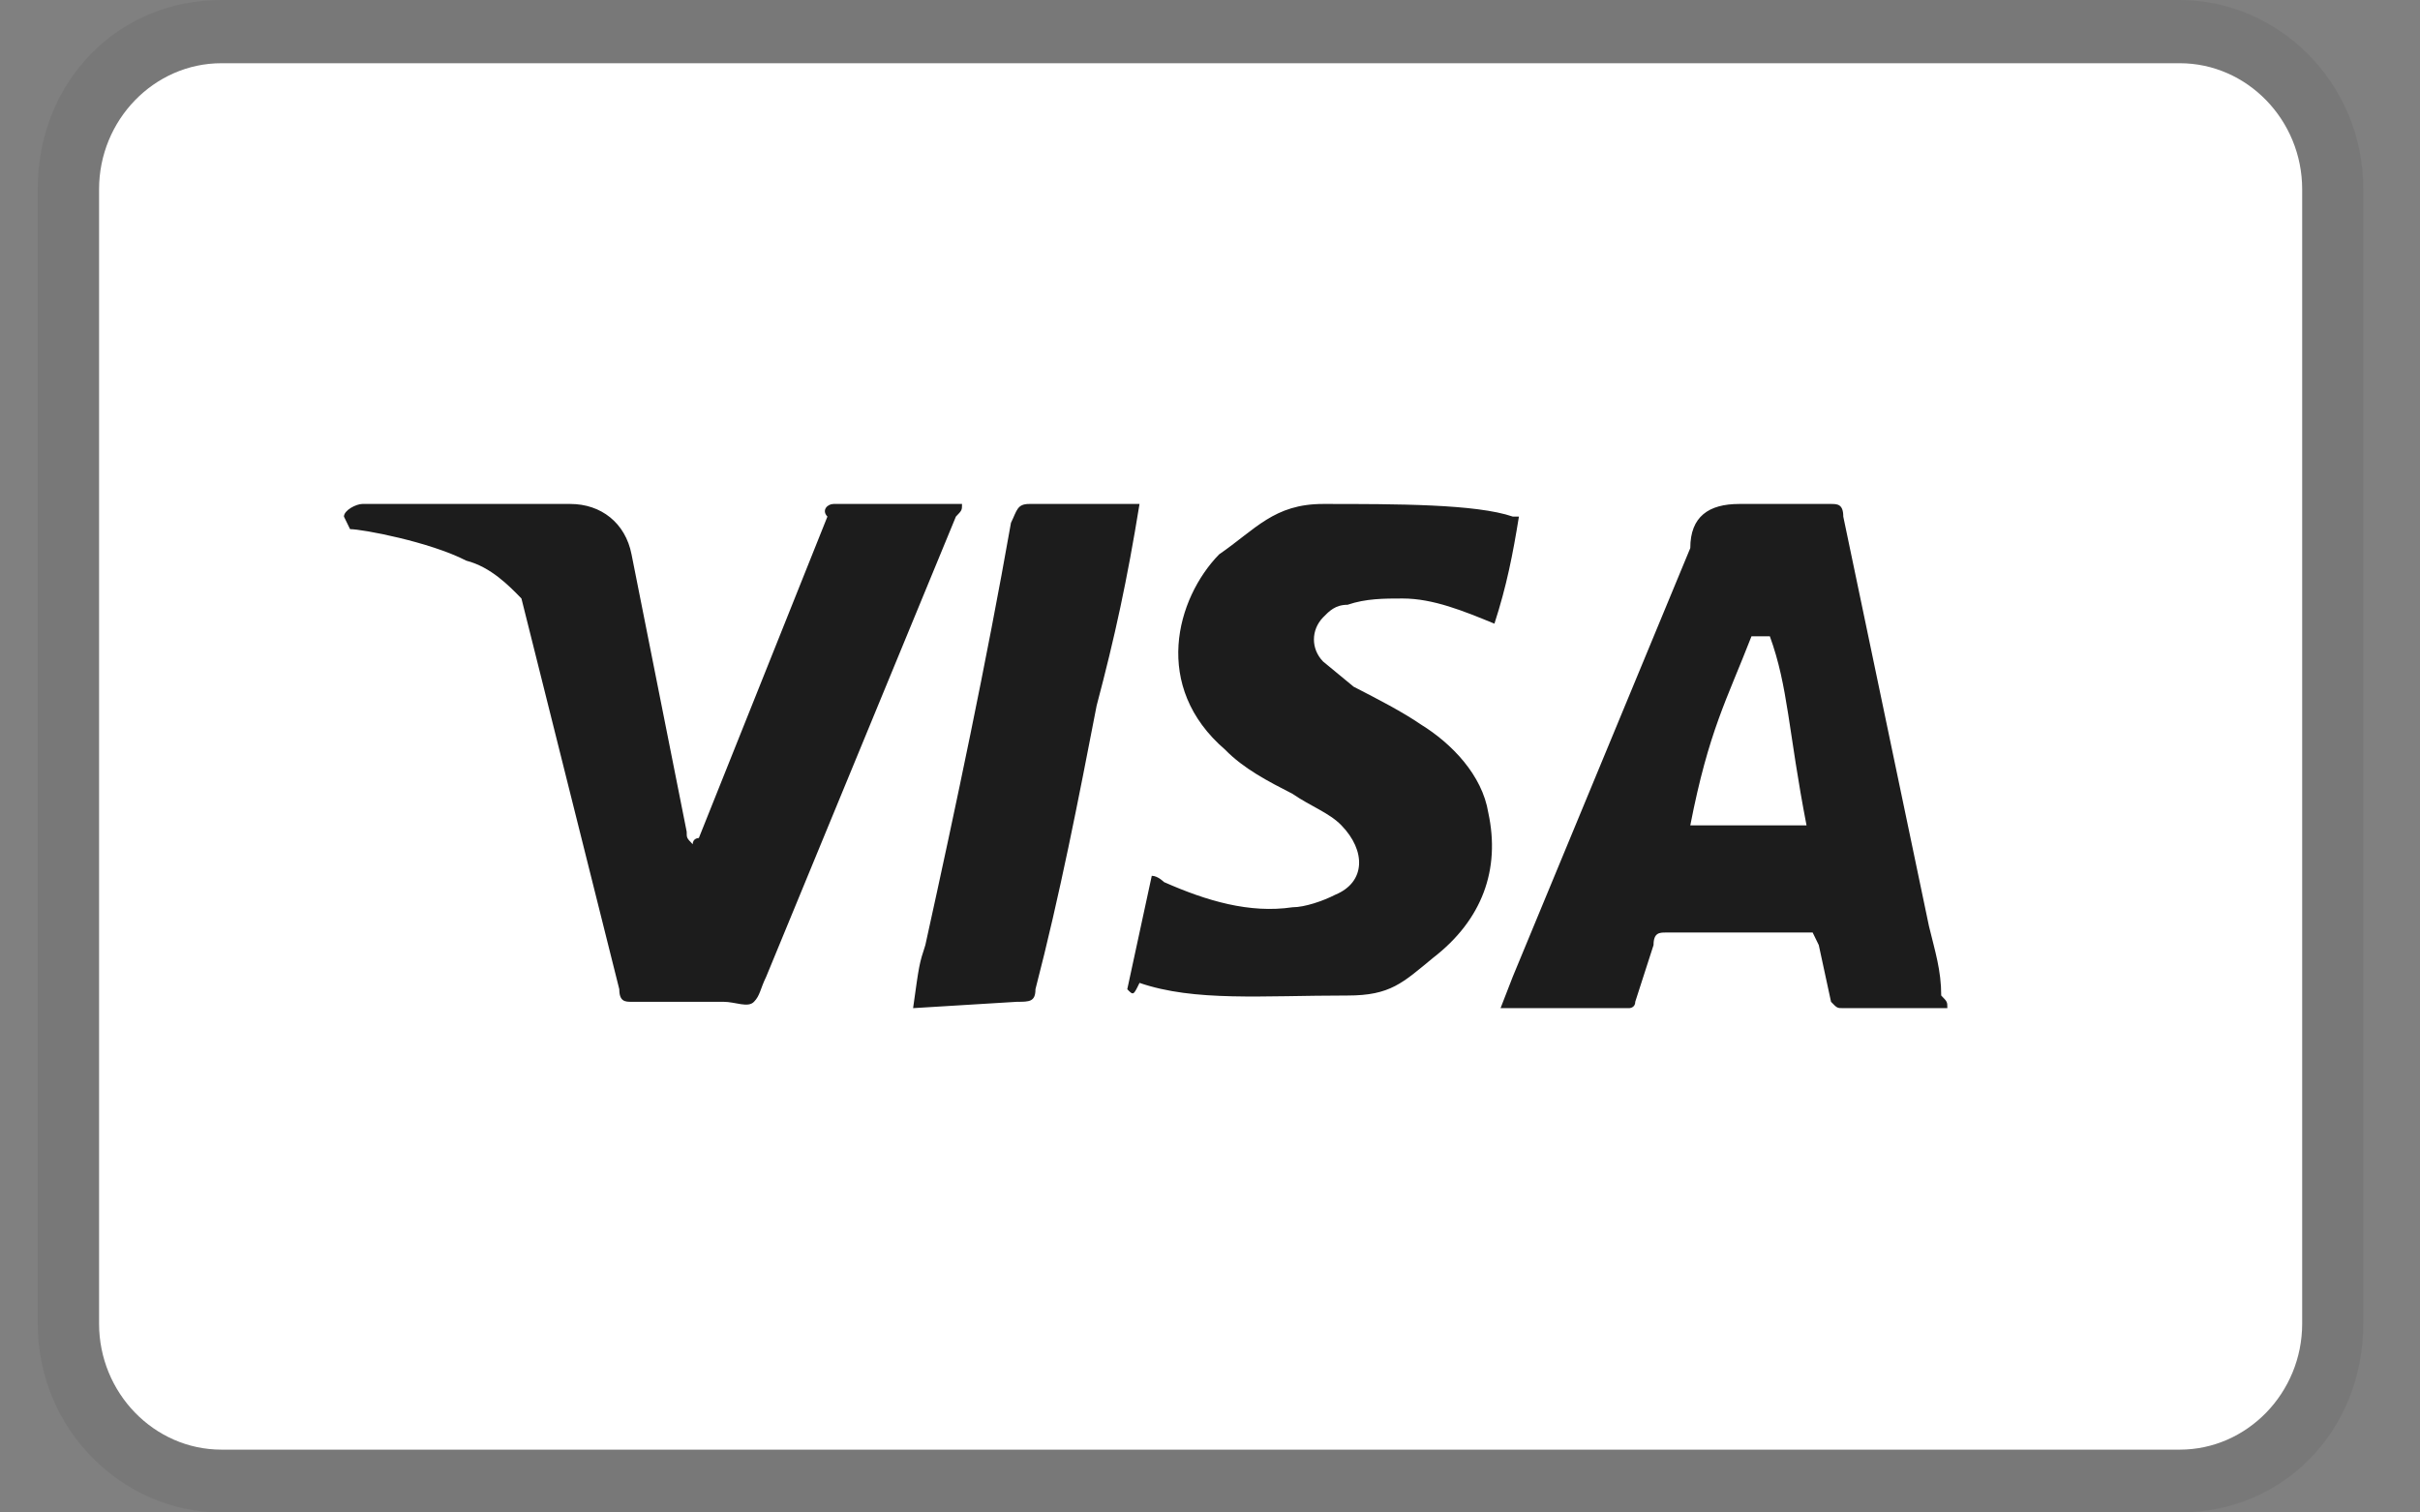<svg xmlns="http://www.w3.org/2000/svg" fill="none" viewBox="0 0 32 20" height="20" width="32">
<rect x="0" y="0" width="32" height="20" fill="#808080" stroke="none"/>
<g clip-path="url(#clip0_2099_221)">
<path fill="#1C1C1C" d="M28.822 0H2.927C1.551 0 0.499 1.083 0.499 2.5V17.5C0.499 18.917 1.632 20 2.927 20H28.822C30.198 20 31.25 18.917 31.25 17.5V2.5C31.25 1.083 30.117 0 28.822 0Z" opacity="0.07"></path>
<path fill="white" d="M28.823 0.836C29.713 0.836 30.442 1.586 30.442 2.503V17.503C30.442 18.419 29.713 19.169 28.823 19.169H2.928C2.038 19.169 1.31 18.419 1.31 17.503V2.503C1.31 1.586 2.038 0.836 2.928 0.836H28.823Z"></path>
<path fill="#1C1C1C" d="M23.403 8.414H23.16C22.837 9.247 22.594 9.664 22.351 10.914H23.888C23.646 9.664 23.646 9.081 23.403 8.414ZM25.75 13.331H24.374C24.293 13.331 24.293 13.331 24.212 13.247L24.05 12.497L23.969 12.331H22.027C21.946 12.331 21.865 12.331 21.865 12.497L21.623 13.247C21.623 13.331 21.542 13.331 21.542 13.331H19.842L20.004 12.914L22.351 7.247C22.351 6.831 22.594 6.664 22.998 6.664H24.212C24.293 6.664 24.374 6.664 24.374 6.831L25.507 12.247C25.588 12.581 25.669 12.831 25.669 13.164C25.75 13.247 25.75 13.247 25.75 13.331ZM14.906 13.081L15.23 11.581C15.311 11.581 15.392 11.664 15.392 11.664C15.958 11.914 16.524 12.081 17.091 11.997C17.253 11.997 17.495 11.914 17.657 11.831C18.062 11.664 18.062 11.247 17.738 10.914C17.576 10.747 17.334 10.664 17.091 10.497C16.767 10.331 16.444 10.164 16.201 9.914C15.23 9.081 15.553 7.914 16.12 7.331C16.605 6.997 16.848 6.664 17.495 6.664C18.467 6.664 19.519 6.664 20.004 6.831H20.085C20.004 7.331 19.923 7.747 19.761 8.247C19.357 8.081 18.952 7.914 18.547 7.914C18.305 7.914 18.062 7.914 17.819 7.997C17.657 7.997 17.576 8.081 17.495 8.164C17.334 8.331 17.334 8.581 17.495 8.747L17.9 9.081C18.224 9.247 18.547 9.414 18.79 9.581C19.195 9.831 19.599 10.247 19.68 10.747C19.842 11.497 19.599 12.164 18.952 12.664C18.547 12.997 18.386 13.164 17.819 13.164C16.686 13.164 15.796 13.247 15.068 12.997C14.987 13.164 14.987 13.164 14.906 13.081ZM12.074 13.331C12.155 12.747 12.155 12.747 12.236 12.497C12.64 10.664 13.045 8.747 13.368 6.914C13.449 6.747 13.449 6.664 13.611 6.664H15.068C14.906 7.664 14.744 8.414 14.501 9.331C14.259 10.581 14.016 11.831 13.692 13.081C13.692 13.247 13.611 13.247 13.449 13.247M4.548 6.831C4.548 6.747 4.71 6.664 4.791 6.664H7.542C7.947 6.664 8.27 6.914 8.351 7.331L9.08 10.997C9.08 11.081 9.08 11.081 9.16 11.164C9.16 11.081 9.241 11.081 9.241 11.081L10.941 6.831C10.86 6.747 10.941 6.664 11.022 6.664H12.721C12.721 6.747 12.721 6.747 12.64 6.831L10.132 12.914C10.051 13.081 10.051 13.164 9.97 13.247C9.889 13.331 9.727 13.247 9.565 13.247H8.351C8.27 13.247 8.189 13.247 8.189 13.081L6.895 7.914C6.733 7.747 6.49 7.497 6.166 7.414C5.681 7.164 4.791 6.997 4.629 6.997L4.548 6.831Z"></path>
</g>
<defs>
<clipPath id="clip0_2099_221">
<rect transform="translate(0.499)" fill="white" height="20" width="30.751"></rect>
</clipPath>
</defs>
</svg>
